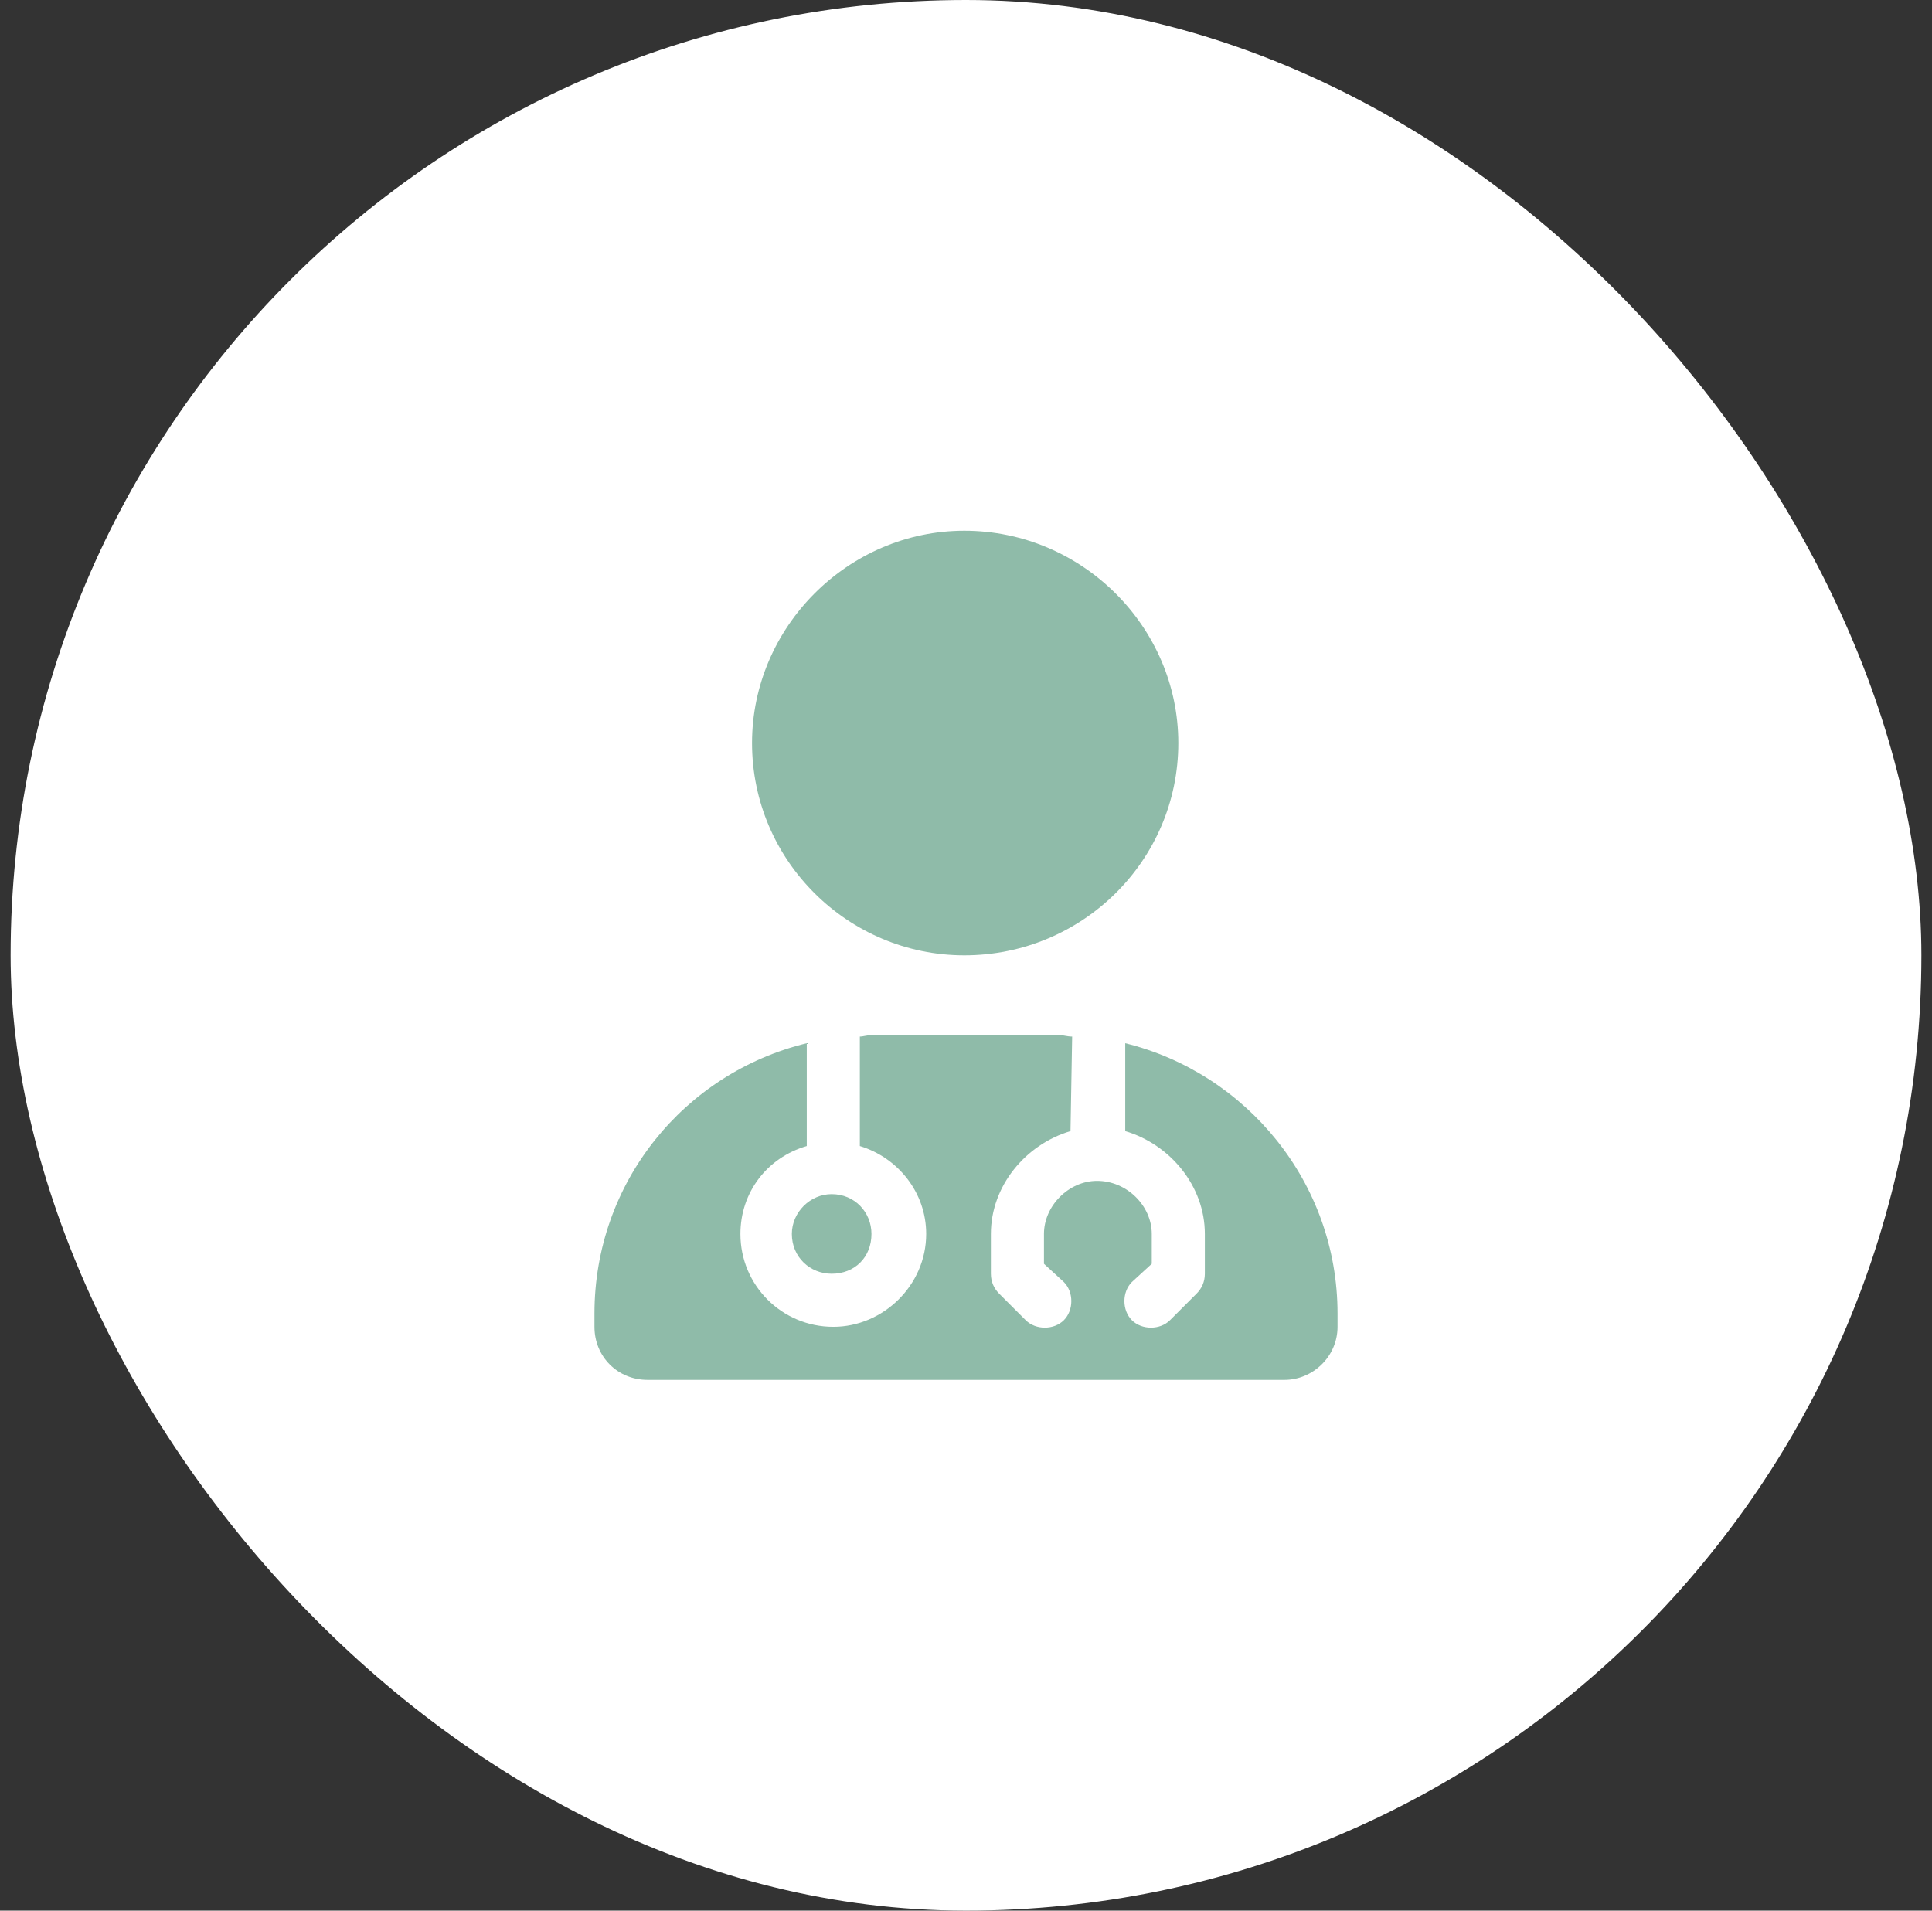 <svg width="91" height="90" viewBox="0 0 91 90" fill="none" xmlns="http://www.w3.org/2000/svg">
<rect x="0" y="0" width="91" height="90" fill="#333333" stroke="none"/>
<rect x="0.5" width="90" height="90" rx="45" fill="white"/>
<path d="M55.5 35C55.5 40.547 50.969 45 45.422 45C39.953 45 35.422 40.547 35.422 35C35.422 29.531 39.953 25 45.422 25C50.969 25 55.5 29.531 55.5 35ZM50.422 53.281C48.312 53.906 46.672 55.859 46.672 58.125V60C46.672 60.391 46.828 60.703 47.062 60.938L48.312 62.188C48.781 62.656 49.641 62.656 50.109 62.188C50.578 61.719 50.578 60.859 50.109 60.391L49.172 59.531V58.125C49.172 56.797 50.344 55.625 51.672 55.625C53.078 55.625 54.25 56.797 54.25 58.125V59.531L53.312 60.391C52.844 60.859 52.844 61.719 53.312 62.188C53.781 62.656 54.641 62.656 55.109 62.188L56.359 60.938C56.594 60.703 56.75 60.391 56.75 60V58.125C56.75 55.859 55.109 53.906 53 53.281V49.141C58.703 50.547 63 55.703 63 61.875V62.5C63 63.906 61.828 65 60.5 65H30.5C29.094 65 28 63.906 28 62.5V61.875C28 55.703 32.219 50.547 38 49.141V53.984C36.125 54.531 34.875 56.172 34.875 58.125C34.875 60.547 36.828 62.5 39.25 62.5C41.594 62.5 43.625 60.547 43.625 58.125C43.625 56.172 42.297 54.531 40.5 53.984V48.828C40.656 48.828 40.891 48.75 41.125 48.75H49.875C50.031 48.75 50.266 48.828 50.5 48.828L50.422 53.281ZM41.047 58.125C41.047 59.219 40.266 60 39.172 60C38.156 60 37.297 59.219 37.297 58.125C37.297 57.109 38.156 56.25 39.172 56.25C40.266 56.25 41.047 57.109 41.047 58.125Z" fill="#8FBBA9"/>
</svg>
